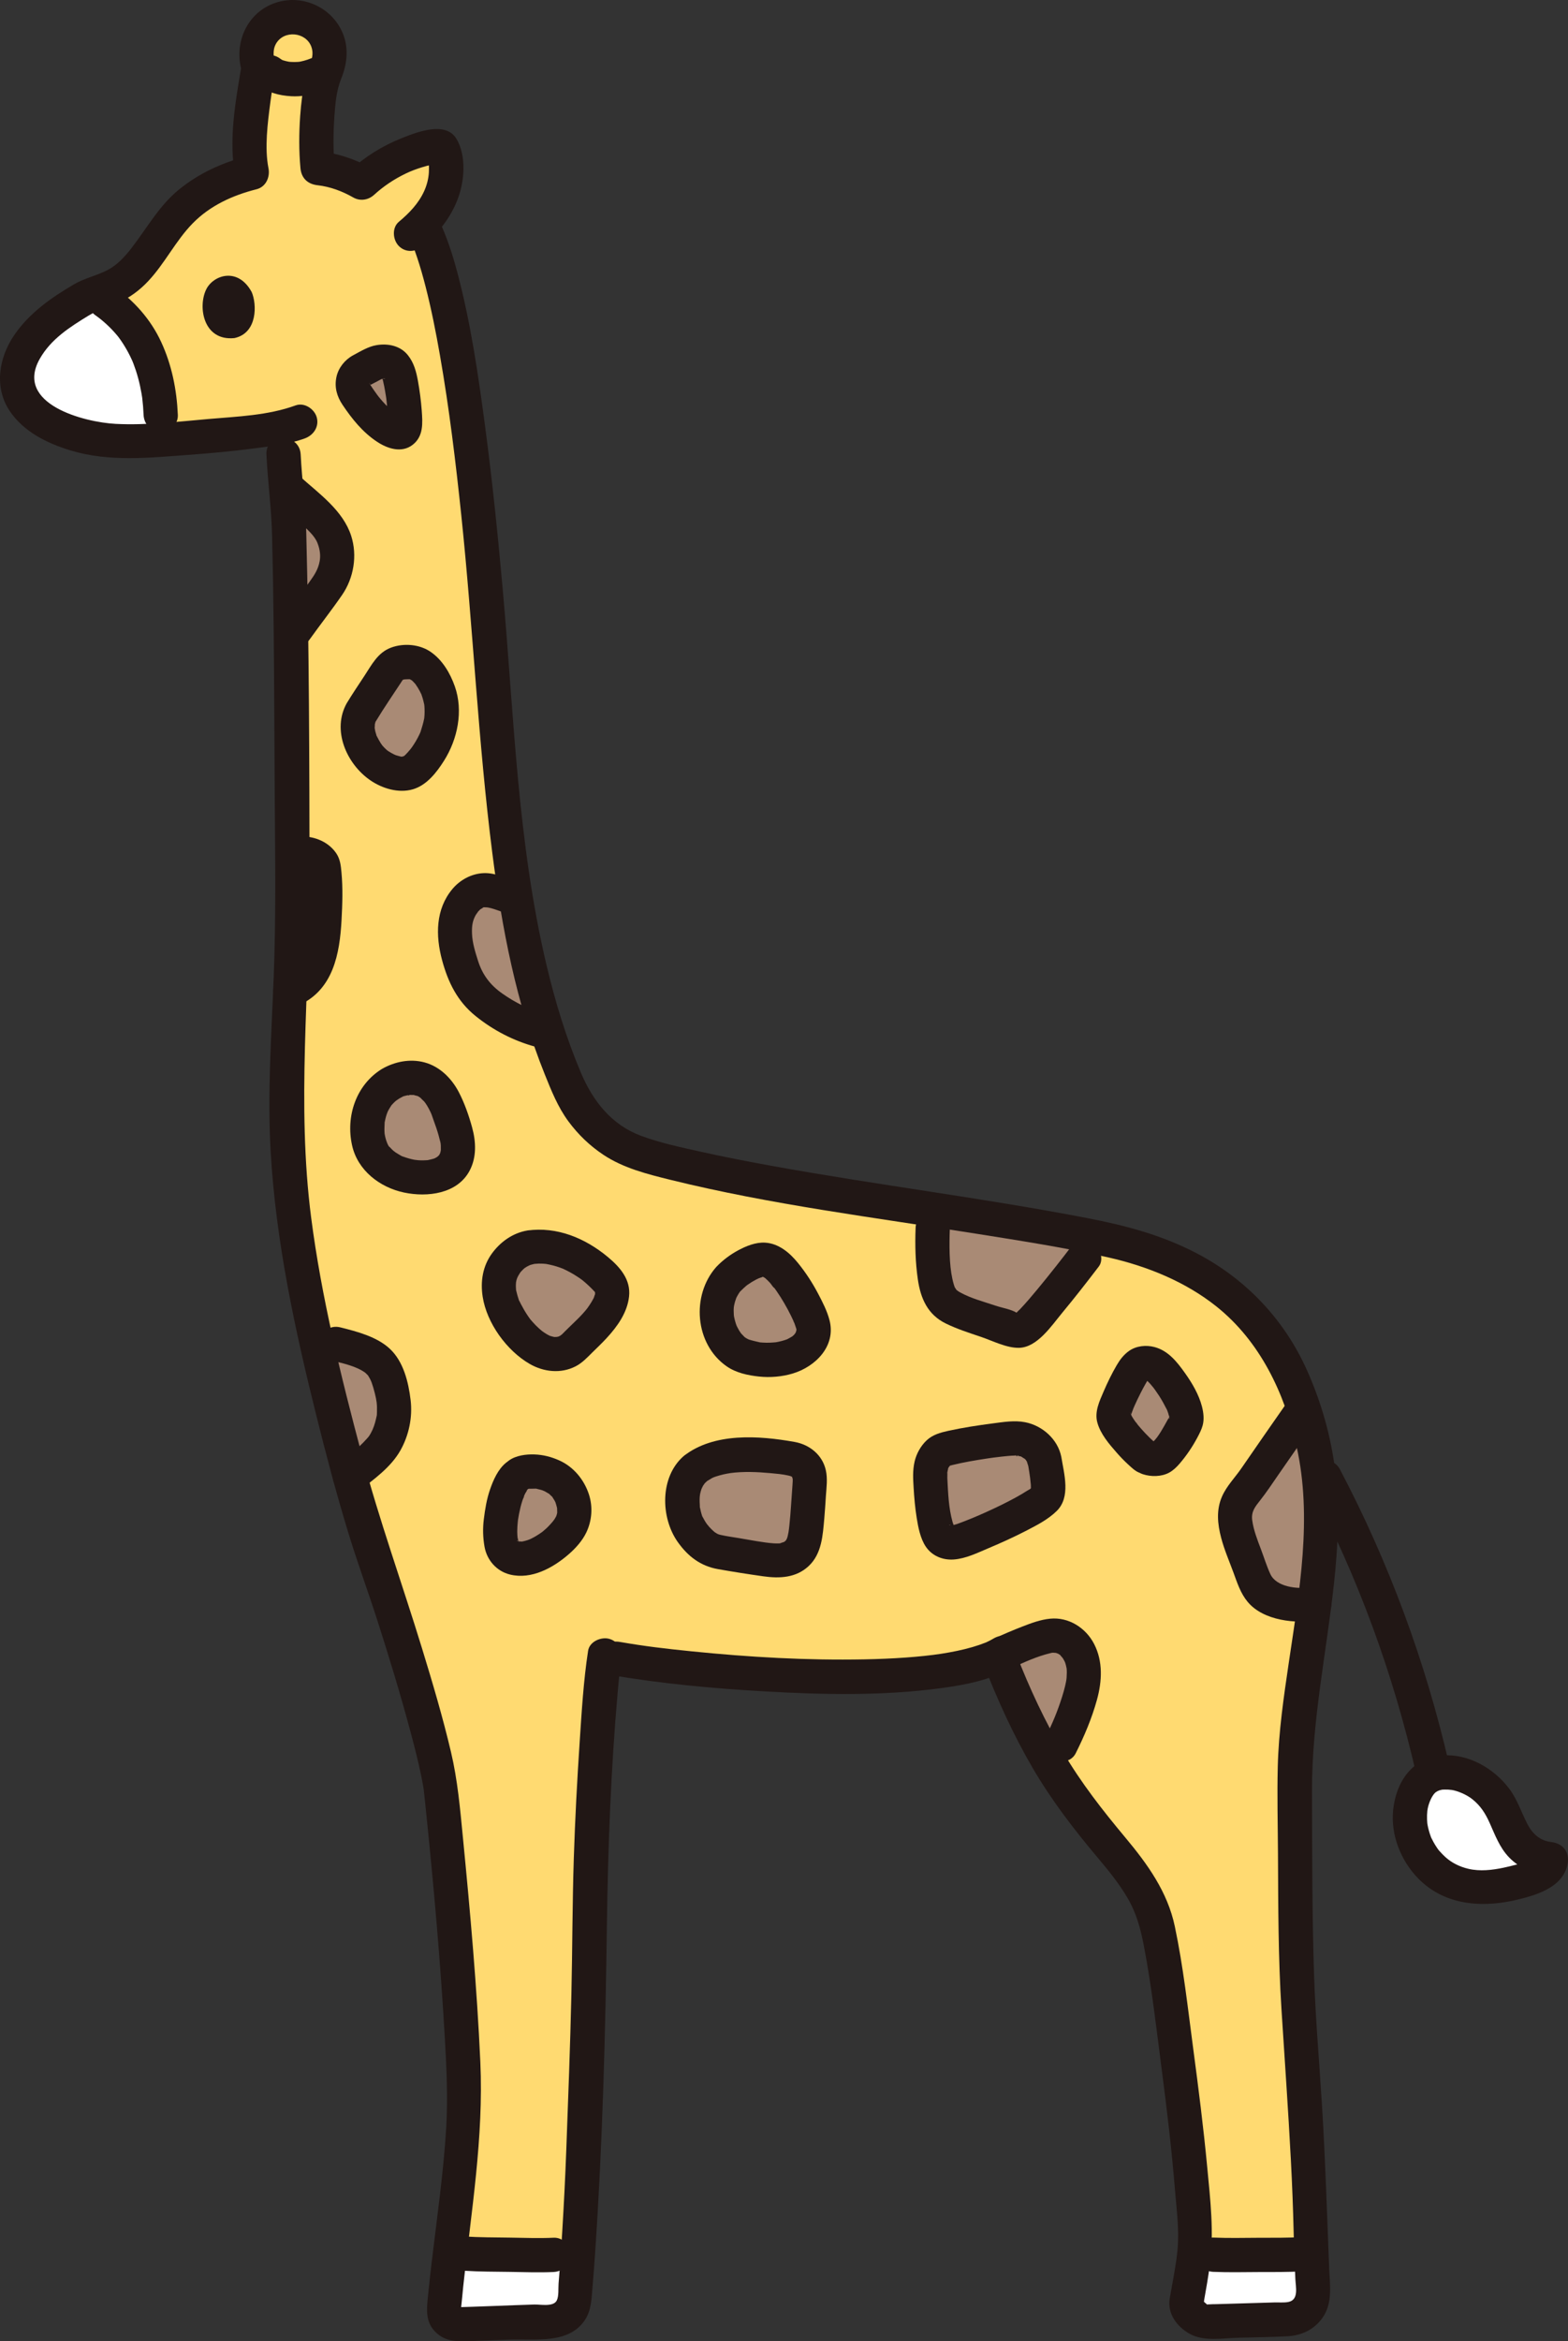 <?xml version="1.0" encoding="UTF-8"?><svg id="b" xmlns="http://www.w3.org/2000/svg" width="219.726" height="327.961" viewBox="0 0 219.726 327.961"><rect x="0" y="0" width="219.726" height="327.961" fill="#333333" stroke="none"/><defs><style>.d{fill:#fff;}.e{fill:#a98a75;}.f{fill:#211715;}.g{fill:#ffda71;}</style></defs><g id="c"><path class="g" d="M84.309,235.379c-.738,7.564-1.545,22.133-1.615,29.861-.096,10.589-.38,22.443-.854,33.021-.065,2.918-.248,6.808-.455,10.754-.266,5.086-.55,9.195-.922,13.195-.152,1.64-1.51,2.898-3.157,2.935-4.534.101-9.133.334-13.261.443-.56.015-1.956-.658-1.867-1.952,1.046-11.377,2.345-16.947,2.844-27.384.359-7.5-1.936-33.532-3.235-45.472-.64-5.883-6.507-24.62-8.973-31.534-3.426-9.602-8.525-30.394-10.175-39.491-1.194-6.589-2.096-13.276-2.39-19.966-.301-6.867.059-13.662.397-20.527.376-7.631.362-15.276.29-22.916-.163-17.423-.023-34.844-.776-52.251,0,0-.079-1.827-.188-4.415-5.931,1.295-18.032,1.983-21.975,2.113-2.931.085-6.064-.416-8.995-1.535-2.75-1.055-5.563-2.75-6.416-5.701-.789-2.771.565-5.414,2.387-7.609,1.822-2.174,4.082-3.485,6.586-5.041,1.705-1.066,3.805-1.321,5.467-2.451,3.176-2.163,4.934-5.979,7.449-8.963,2.824-3.336,6.693-5.286,10.828-6.298-.85-4.015.316-11.126.921-14.773-.202-.582-.31-1.225-.31-1.917,0-2.752,2.099-5.104,5.136-5.104s5.136,2.333,5.136,5.104c0,1.143-.283,2.158-.8,2.981-1.581,5.66-.886,13.06-.886,13.06,1.79.181,3.986.725,6.224,2.046,2.899-2.707,6.65-4.519,10.561-5.115.149-.021.33-.032.469.053.128.064.181.213.245.352.895,2.334.544,5.041-.575,7.279-.601,1.187-1.403,2.262-2.332,3.224,5.999,11.143,8.96,50.913,10.075,64.609,1.569,19.263,2.872,39.249,10.7,56.717,1.914,4.272,5.536,7.536,10.002,8.941,16.911,5.32,61.212,9.812,71.273,13.615,11.606,4.387,18.666,11.191,22.444,25.038,4.38,16.055-2.215,33.892-2.148,48.712.045,7.751.022,21.947.391,29.977.179,3.82,1.69,23.781,1.843,33.24.03,1.849.196,5.877.327,8.868.088,2.01-1.486,3.7-3.497,3.76l-11.417.339c-1.05.067-3.004-1.497-2.87-2.546,0,0,1.374-6.98,1.262-9.337-.536-10.758-1.885-20.455-3.31-31.124-.554-4.146-1.103-8.322-2.005-12.41-1.319-5.979-6.247-10.483-9.896-15.184-5.351-6.894-9.254-14.586-12.348-22.724-10.029,5.159-41.818,2.501-53.693.435,0,0-.65-.113-1.528-.266-.124.828-.255,1.966-.389,3.334Z"/><path class="e" d="M142.067,230.904c-.722.311-1.438.637-2.147.979,2.013,5.292,4.368,10.395,7.24,15.212,1.628-2.683,2.943-5.56,3.915-8.553.577-1.776,1.036-3.666.701-5.505-.335-1.839-1.657-3.606-3.47-3.893-1.048-.166-2.104.167-3.105.525-1.057.378-2.104.79-3.136,1.234Z"/><path class="e" d="M56.701,57.518c-.11-1.469-.315-2.93-.614-4.372-.162-.783-.391-1.622-1.023-2.112-.831-.644-2.056-.433-2.975.078-.489.272-.982.512-1.468.768-1.157.609-1.558,2.077-.841,3.171,1.367,2.088,2.902,4.129,5.108,5.246.501.254,1.166.434,1.579.052.31-.286.329-.762.318-1.184-.014-.55-.042-1.1-.083-1.648Z"/><path class="e" d="M184.109,202.094c2.206,7.492,1.748,15.016.639,22.422-1.79.533-3.986.181-5.755-.32-.618-.181-1.236-.405-1.748-.789-1.321-1.002-1.684-2.792-2.27-4.252-.639-1.577-1.258-3.176-1.652-4.828-.192-.767-.32-1.545-.266-2.334.075-1.066.607-2.078,1.3-2.877,1.034-1.204,1.876-2.558,2.781-3.858,1.769-2.536,3.538-5.083,5.307-7.62.671,1.417,1.226,2.899,1.662,4.455Z"/><path class="e" d="M75.877,144.228l-.234.075c-2.504,0-4.028-.853-5.222-1.577-2.675-1.62-4.583-3.986-5.52-6.789-.682-2.078-1.353-4.241-1.119-6.426s1.599-4.391,3.645-4.764c1.492-.277,2.877.661,4.497.948.917,6.309,2.163,12.522,3.954,18.533Z"/><path class="e" d="M40.161,68.285c.011.011,4.732,4.305,4.753,4.316,2.707,2.526,3.08,6.543.948,9.527-1.908,2.664-4.05,5.531-4.519,6.192l-.927.032c-.181-6.682-.405-13.364-.682-20.046l.426-.021Z"/><path class="d" d="M183.998,321.103c.087,2.01-1.486,3.703-3.496,3.758l-11.416.339c-1.049.066-3.004-1.497-2.873-2.545,0,0,.765-3.878,1.114-6.839l.273.033c2.097.087,12.377.044,16.179-.055.066,1.726.142,3.671.218,5.309Z"/><path class="d" d="M80.98,315.925c-.164,2.196-.328,4.25-.513,6.281-.153,1.65-1.518,2.906-3.157,2.939-4.534.098-9.133.339-13.262.448-.557.011-1.955-.666-1.868-1.955.273-2.982.568-5.56.852-7.931,4.686.142,14.671.284,17.948.218Z"/><path class="f" d="M183.628,208.257c6.691,12.728,11.615,26.232,14.829,40.245.69,3.01,5.319,1.736,4.629-1.276-3.304-14.405-8.436-28.308-15.313-41.391-1.438-2.735-5.582-.312-4.145,2.423h0Z"/><path class="f" d="M139.27,229.493c-.244.143-.491.278-.744.403-.106.053-.215.1-.321.153-.532.261.334-.127-.021.013-.625.248-1.26.464-1.906.652-1.434.416-2.902.707-4.376.938-1.414.222-3.237.406-4.972.531-1.924.138-3.852.216-5.781.254-8.091.159-16.206-.31-24.254-1.126-3.715-.377-6.484-.701-10.031-1.314-1.276-.22-2.585.341-2.952,1.676-.317,1.155.392,2.73,1.676,2.952,7.138,1.233,14.401,1.89,21.629,2.303,8.241.471,16.603.643,24.8-.479,3.3-.452,6.763-1.108,9.676-2.811,2.665-1.559.252-5.709-2.423-4.145h0Z"/><path class="f" d="M182.502,313.351c-2.048.138-4.118.096-6.169.108-2.102.012-4.215.06-6.316-.029-1.256-.053-2.456,1.142-2.4,2.4.06,1.346,1.054,2.343,2.4,2.4,2.101.089,4.214.042,6.316.029,2.051-.012,4.121.03,6.169-.108,1.25-.084,2.461-1.044,2.4-2.4-.055-1.228-1.059-2.49-2.4-2.4h0Z"/><path class="f" d="M77.583,313.452c-2.05.097-4.119.014-6.17-.015-2.102-.03-4.215-.024-6.314-.156-1.255-.079-2.456,1.16-2.4,2.4.061,1.367,1.055,2.316,2.4,2.4,2.099.131,4.212.126,6.314.156,2.051.029,4.12.112,6.17.015,1.252-.059,2.46-1.061,2.4-2.4-.056-1.249-1.057-2.464-2.4-2.4h0Z"/><path class="d" d="M3.341,56.215c-.32-.503-.576-1.054-.75-1.657-.794-2.767.56-5.417,2.381-7.611,1.821-2.171,4.086-3.479,6.584-5.043.476-.297.983-.531,1.503-.738,7.648,4.186,9.929,12.136,9.416,20.411-1.877.11-3.455.181-4.48.214-2.93.094-6.058-.412-8.996-1.535-2.187-.836-4.412-2.079-5.659-4.04Z"/><path class="e" d="M54.201,201.651c1.174-2.527,1.36-4.53.48-7.713-.446-1.613-1.102-3.028-2.413-3.787-1.6-.927-3.828-1.975-5.201-1.9-.168.009-.615-.052-1.239-.159-.432-.074-.953-.172-1.52-.282,1.293,5.767,3.004,12.711,4.723,18.991,2.211-1.677,4.432-3.563,5.169-5.15Z"/><path class="f" d="M13.416,44.198c.915.635,2.036,1.635,2.966,2.747.086.103.331.41.129.147.117.152.229.308.339.465.198.281.388.568.568.861.381.616.722,1.257,1.026,1.914.017.037.2.446.11.238-.106-.247.12.302.139.351.124.323.239.649.347.978.229.701.421,1.414.579,2.134.076.345.143.692.204,1.04.034.195.065.39.095.585.025.161.042.331.011.07.096.798.158,1.599.192,2.402.054,1.253,1.065,2.46,2.4,2.4,1.254-.056,2.458-1.057,2.4-2.4-.153-3.543-.843-6.993-2.333-10.221-1.48-3.207-3.861-5.853-6.749-7.856-1.066-.739-2.665-.196-3.284.861-.698,1.193-.207,2.543.861,3.284h0Z"/><path class="f" d="M35.267,40.904c.737,1.689.85,5.747-2.413,6.452-4.368.453-5.159-4.382-3.953-6.828.988-2.003,4.435-3.169,6.365.377Z"/><path class="f" d="M37.335,63.67c.189,3.803.699,7.561.793,11.374.103,4.145.169,8.292.215,12.438.092,8.294.103,16.589.162,24.883.058,8.137.166,16.275-.148,24.409s-.897,16.313-.432,24.485c.716,12.581,3.383,24.923,6.426,37.116,1.366,5.471,2.808,10.928,4.455,16.323,1.266,4.148,2.768,8.219,4.094,12.348,1.649,5.137,3.221,10.303,4.618,15.515.556,2.075,1.092,4.158,1.522,6.263.084.409.163.818.235,1.229.032.183.06.367.091.551.1.599-.059-.539.006.025.119,1.04.224,2.081.331,3.123,1.094,10.63,2.04,21.288,2.645,31.958.233,4.104.425,8.205.181,12.312-.369,6.202-1.258,12.341-1.994,18.505-.206,1.728-.398,3.457-.571,5.189-.191,1.916-.356,3.669,1.209,5.086,1.237,1.12,2.63,1.199,4.216,1.149,2.032-.064,4.064-.146,6.095-.222,3.535-.131,8.202.657,10.47-2.733.942-1.408.945-3.104,1.084-4.732s.26-3.249.371-4.875c1.029-15.189,1.43-30.45,1.637-45.67.148-10.911.557-21.815,1.513-32.689.084-.959.174-1.919.278-2.876.042-.391.089-.782.135-1.172.016-.137.101-.747.002-.031.02-.146.042-.292.065-.438.196-1.28-.324-2.581-1.676-2.952-1.136-.312-2.755.387-2.952,1.676-.647,4.219-.897,8.51-1.18,12.765-.36,5.407-.645,10.821-.821,16.237-.208,6.39-.194,12.788-.341,19.18-.166,7.21-.445,14.415-.71,21.622-.144,3.913-.345,7.825-.581,11.733-.095,1.565-.198,3.13-.315,4.693-.06.801-.123,1.603-.19,2.403-.057.684.062,1.757-.257,2.38-.473.925-2.293.535-3.139.561-1.926.059-3.852.135-5.778.207-.932.035-1.865.07-2.797.102-.454.015-.908.03-1.362.044l-.448.013c-.543-.007-.592.009-.145.048l.16.08c-.241-.139-.286-.164-.134-.076.314.262.141.851.254-.084s.181-1.87.279-2.803c1.109-10.521,2.886-20.894,2.404-31.507-.476-10.488-1.418-20.964-2.438-31.411-.394-4.038-.74-8.049-1.674-12.004-1.151-4.877-2.578-9.692-4.047-14.482-2.787-9.092-6.009-18.008-8.46-27.205-2.908-10.914-5.642-21.975-7.09-33.191-2.05-15.873-.197-31.787-.223-47.717-.026-16.088-.051-32.195-.461-48.279-.093-3.645-.6-7.24-.781-10.877-.153-3.074-4.954-3.093-4.8,0h0Z"/><path class="e" d="M74.532,174.679c-2.121.317-3.729,1.839-4.39,3.728-.524,1.497-.191,3.462.491,4.894.936,1.964,2.228,3.94,4.39,5.419,1.835,1.255,3.978,1.384,5.529-.208,1.698-1.744,3.143-2.92,4.286-4.725.938-1.48,1.453-3.147.277-4.446-3.242-3.582-7.529-5.119-10.583-4.662Z"/><path class="e" d="M72.536,206.649c.295-.242.673-.359,1.049-.426,1.851-.332,3.864.204,5.226,1.5,1.362,1.297,1.996,3.347,1.495,5.159-.747,2.697-6.318,6.951-9.153,4.923-.838-.6-.975-1.753-1.054-2.78-.142-1.846.589-6.857,2.438-8.376Z"/><path class="e" d="M160.783,204.189c-.858-.329-4.587-4.222-4.751-5.817-.097-.948,2.1-5.38,2.929-6.571.963-1.383,2.697-.987,3.834.256,1.199,1.312,3.656,4.816,3.45,6.826-.087.846-2.67,5.099-3.774,5.389-.5.131-1.223.096-1.688-.083Z"/><path class="e" d="M54.732,151.806c-.865.514-1.62,1.239-2.151,2.104-.827,1.345-1.177,2.957-1.106,4.535.054,1.19.35,2.391,1.016,3.378,1.78,2.64,6.106,3.747,9.037,2.754,1.255-.425,2.217-1.353,2.532-2.66.317-1.315-.028-2.883-.468-4.163-.652-1.898-1.223-3.919-2.673-5.396-1.759-1.792-4.249-1.704-6.187-.552Z"/><path class="e" d="M102.071,179.166c-1.2,1.301-1.779,3.218-1.645,4.983.14,1.848.912,3.681,2.295,4.915,2.754,2.46,11.443,1.908,11.287-3.058-.043-1.357-3.97-9.338-6.799-9.541-1.545-.111-3.955,1.42-5.137,2.701Z"/><path class="e" d="M97.509,205.653c-2.087,1.71-2.171,4.863-1.51,7.105.524,1.777,2.528,4.238,4.351,4.566,2.816.507,4.554.785,7.586,1.214,2.571.363,4.484-.704,4.87-3.271.422-2.811.444-5.018.656-7.388.182-2.038-.719-3.265-2.741-3.581-5.324-.833-10.641-.751-13.212,1.356Z"/><path class="e" d="M50.663,99.715c-1.201,1.997-.299,4.528,1.171,6.337.988,1.215,2.439,2.025,3.979,2.292.948.165,1.929-.143,2.608-.825,3.338-3.356,4.975-8.815,1.701-13.132-.558-.736-1.432-1.643-2.92-1.643-.912,0-2.12.172-2.615.937-.887,1.374-3.117,4.694-3.923,6.034Z"/><path class="e" d="M146.407,204.711c-.287-1.743-1.75-2.896-3.51-3.199-1.086-.187-7.048.64-10.191,1.417-.997.246-1.292.521-1.872,1.458-.355.574-.538,1.794-.504,2.353.176,2.841.214,5.591,1.217,8.267.164.438.629.865,1.081.986.479.128,1.362.055,1.67-.048,3.462-1.158,12.006-5.005,12.495-6.554.115-.365.117-.759.083-1.14-.113-1.244-.246-2.176-.47-3.539Z"/><path class="f" d="M38.628,70.131c1.127,1.013,2.245,2.037,3.367,3.056.999.908,2.087,1.824,2.5,2.894.368.954.437,1.8.298,2.54-.214,1.139-.711,1.897-1.426,2.89-1.351,1.875-2.748,3.717-4.092,5.597-.754,1.055-.185,2.672.861,3.284,1.206.706,2.528.196,3.284-.861,1.486-2.078,3.07-4.087,4.519-6.192,1.632-2.371,2.159-5.515,1.275-8.271-1.144-3.57-4.511-5.921-7.192-8.331-.964-.866-2.443-.951-3.394,0-.881.881-.968,2.524,0,3.394h0Z"/><path class="f" d="M73.894,172.365c-2.027.345-3.749,1.567-4.948,3.203-1.306,1.782-1.641,3.923-1.309,6.071.571,3.692,3.372,7.558,6.587,9.413,1.97,1.137,4.365,1.397,6.427.345.94-.48,1.653-1.256,2.393-1.987.665-.656,1.344-1.298,1.977-1.986,1.502-1.632,2.884-3.559,3.131-5.819.259-2.366-1.269-4.114-2.975-5.53-3.185-2.644-7.108-4.282-11.284-3.711-1.249.171-2.039,1.833-1.676,2.952.444,1.372,1.614,1.859,2.952,1.676-.732.1.144.013.296.01.269-.006.539.003.807.023.123.009.246.026.37.035-.533-.041-.199-.031-.073-.004.323.068.645.128.965.213.299.08.594.172.886.274.167.059.332.121.496.185-.092-.036-.402-.186.024.013.616.288,1.213.607,1.786.974.742.475.895.6,1.432,1.075.251.222.494.452.731.689.12.121.235.247.355.368.201.227.231.255.09.085l.113.197-.077-.168c.055.244.068.278.038.1-.037-.308-.022.144-.02.216.006.306.182-.417-.047.128-.059.141-.09.298-.147.441.045-.113.166-.32-.056.084-.08.145-.157.29-.241.431-.086.144-.177.286-.27.426-.009.013-.435.621-.208.318-.912,1.215-2.093,2.228-3.162,3.3-.163.164-.322.334-.49.493-.044.041-.428.328-.209.188.26-.166-.364.181-.329.164.094-.044.401-.147-.03-.014-.107.033-.453.071.013.029-.143.013-.282.01-.425.016-.428.02-.133.002-.006.023-.22-.036-.433-.099-.646-.162-.435-.128-.169-.062-.067-.015-.18-.084-.354-.182-.524-.284-.179-.108-.351-.226-.522-.347-.025-.017-.351-.282-.12-.092-.564-.464-1.071-.987-1.543-1.544-.307-.363-.12-.151-.057-.066-.115-.154-.225-.312-.332-.471-.191-.282-.371-.571-.543-.865-.15-.257-.292-.517-.428-.781-.067-.129-.127-.265-.197-.393-.239-.438.037.194-.122-.267-.134-.386-.233-.774-.33-1.17-.179-.732,0,.22-.037-.216-.017-.203-.028-.407-.026-.61.004-.563.128-.943.353-1.345.084-.149.191-.287.272-.437.098-.139.075-.115-.068.074.065-.08.132-.157.203-.232.093-.101.189-.199.289-.293.074-.072.151-.14.23-.206-.189.14-.214.16-.075.062.119-.069.231-.153.35-.223.067-.039.627-.3.372-.202-.276.106.15-.041.214-.06.245-.073.492-.124.744-.167,1.241-.211,2.048-1.805,1.676-2.952-.433-1.339-1.623-1.903-2.952-1.676Z"/><path class="f" d="M73.748,208.721l.154-.111c.238-.128.22-.124-.052.014.039-.062.472-.116.547-.115-.578-.009-.242.029-.112.03.176.001.352-.014.529-.01.124.003.42-.027.528.034-.027-.015-.578-.118-.114-.008.172.041.344.074.515.122.063.018.734.224.378.11-.361-.115.152.076.193.098.156.081.308.168.456.263.063.04.235.13.29.198-.353-.441-.059-.033.054.075.079.075.34.275.364.384-.051-.237-.195-.293-.052-.067.095.15.194.294.281.449.058.103.112.207.163.313-.11-.278-.132-.334-.068-.168.104.309.189.613.267.93.136.548,0-.38-.006-.029-.003.145.016.292.014.438l-.005.175c-.023.272-.012.233.032-.115.019.12-.059.311-.09.43-.023.089-.057.177-.078.265-.081.348.325-.607.044-.107-.091.162-.175.326-.275.484-.118.186-.555.672-.046.107-.36.4-.693.805-1.09,1.172-.173.16-.354.309-.532.463-.39.337.457-.324.035-.024-.078.055-.154.113-.233.168-.465.327-.953.623-1.465.871-.067.033-.492.197-.091.051.404-.147-.026.008-.092.032-.206.077-.416.144-.628.201-.123.033-.248.062-.373.087-.278.055-.451-.06.148-.013-.23-.018-.477.016-.71.008-.434-.015.521.133.242.03-.084-.031-.186-.047-.273-.068-.368-.091-.089-.208.156.079-.034-.04-.192-.119-.246-.137-.181-.058.384.446.101.074l.175.247c-.06-.085-.114-.174-.162-.266.063-.039.153.505.059.133-.054-.213-.107-.423-.154-.638-.123-.563.035.55,0-.024-.006-.109-.02-.219-.028-.328-.011-.164-.017-.327-.017-.491-.001-.44.028-.881.072-1.319.013-.131.029-.262.043-.393.055-.503-.096.605-.012.094.047-.283.091-.565.146-.847.122-.624.273-1.243.466-1.848.082-.259.244-.54.286-.804-.086.538-.139.314-.026.072.056-.119.114-.236.176-.352.114-.214.283-.412.387-.63-.252.526-.279.315-.091.131.102-.099.198-.201.306-.293.957-.819.904-2.564,0-3.394-1.019-.936-2.373-.874-3.394,0-1.079.923-1.701,2.343-2.158,3.652-.476,1.363-.712,2.79-.885,4.219-.157,1.295-.127,2.541.1,3.83.334,1.893,1.703,3.448,3.587,3.905,3,.727,6.024-.941,8.217-2.85.957-.833,1.891-1.867,2.446-3.015.806-1.668.958-3.619.372-5.39-.684-2.071-2.166-3.859-4.18-4.75-1.107-.49-2.218-.777-3.436-.822-1.18-.043-2.599.14-3.578.845-1.016.732-1.61,2.122-.861,3.284.649,1.007,2.194,1.646,3.284.861Z"/><path class="f" d="M161.994,202.116c-.111-.047-.202-.12-.306-.178-.317-.175.512.43.215.169-.076-.067-.155-.129-.231-.195-.417-.361-.809-.752-1.188-1.152-.372-.392-.73-.797-1.073-1.215-.088-.107-.174-.253-.277-.345.443.395.155.201.028.027-.183-.252-.359-.509-.52-.776-.103-.17-.191-.473-.327-.609.319.319.177.528.101.21-.062-.256-.015-.397.016.319-.023-.525-.179.679-.032.175.056-.192.105-.385.169-.575.079-.235.167-.467.259-.697.062-.156.287-.56-.03.061.066-.129.116-.269.175-.401.266-.597.549-1.187.845-1.77.226-.444.458-.886.705-1.319.106-.187.214-.373.329-.555.046-.073.097-.143.14-.217.091-.132.056-.084-.107.145.195-.181.159-.16-.106.062.408-.296-.491.107-.01.009l-.339.043c.102-.006.204-.005.306.003l-.328-.039c.105.023.209.053.31.088l-.266-.114c.103.05.203.105.301.165.475.227-.288-.34.084.056.108.116.226.222.332.34.164.182.317.373.472.562.321.39-.338-.462-.026-.034.091.124.183.247.273.372.191.266.375.537.553.812.403.623.745,1.268,1.082,1.927.259.508-.174-.5.015.025.053.146.11.291.158.439.075.231.127.465.183.701.116.491-.046-.598-.024-.116.022.468-.157.053.07-.231-.021.026-.035.134-.043.167-.055.229-.296.474.097-.2-.596,1.021-1.101,2.06-1.799,3.025-.081.112-.171.219-.248.334.412-.616.084-.116-.034.021-.17.198-.368.37-.54.565-.264.297.523-.338.207-.153-.424.249.568-.194.269-.091-.579.198.526-.138-.118-.007-.284-.019-.268-.012.049.022-.117-.023-.231-.056-.343-.098-1.193-.394-2.674.456-2.952,1.676-.301,1.322.399,2.53,1.676,2.952,1.153.381,2.598.367,3.683-.216.56-.301,1.05-.775,1.463-1.256.961-1.118,1.809-2.37,2.499-3.673.283-.534.579-1.103.737-1.686.234-.858.121-1.81-.099-2.657-.433-1.666-1.36-3.247-2.35-4.641-1.113-1.568-2.359-3.178-4.318-3.687-1.174-.305-2.527-.167-3.537.539-.746.522-1.277,1.218-1.731,1.995-.693,1.185-1.298,2.43-1.84,3.691-.581,1.352-1.294,2.826-.89,4.332.432,1.613,1.663,3.041,2.737,4.263.495.563,1.015,1.109,1.57,1.614.45.41.939.9,1.502,1.14,1.152.49,2.626.383,3.284-.861.544-1.029.372-2.759-.861-3.284Z"/><path class="f" d="M180.374,196.428c-2.142,3.071-4.286,6.141-6.405,9.228-.906,1.321-2.073,2.484-2.723,3.959-.831,1.887-.637,3.849-.124,5.8.439,1.671,1.126,3.242,1.721,4.859.528,1.436.986,2.891,1.976,4.089,2.23,2.697,6.781,3.113,10.002,2.606,1.281-.202,1.992-1.803,1.676-2.952-.375-1.366-1.667-1.879-2.952-1.676-1.779.28-4.698-.044-5.532-1.852-.513-1.111-.886-2.339-1.32-3.484-.49-1.293-1.04-2.69-1.22-4.069-.158-1.206.418-1.893,1.128-2.792.888-1.125,1.675-2.317,2.488-3.495,1.798-2.607,3.618-5.2,5.43-7.798.742-1.064.194-2.666-.861-3.284-1.196-.699-2.54-.205-3.284.861h0Z"/><path class="f" d="M59.101,57.518c-.107-1.387-.284-2.773-.532-4.143-.24-1.328-.561-2.567-1.425-3.64-1.061-1.318-2.785-1.654-4.379-1.389-1.171.195-2.248.871-3.283,1.423-1.152.615-2.067,1.758-2.338,3.046-.299,1.424.06,2.704.858,3.893,1.329,1.981,2.821,3.841,4.83,5.169,1.464.968,3.443,1.629,4.988.435s1.406-3.045,1.28-4.795c-.09-1.249-1.039-2.461-2.4-2.4-1.223.055-2.497,1.059-2.4,2.4.035.488.063.976.078,1.465.005.169-.001.338.003.506.008.303.115-.544.034-.257-.048.182-.005.087.131-.286l.222-.293c.292-.267.741-.47,1.133-.484-.305.011.077-.109.251.047-.02-.018-.261-.074-.259-.074-.002,0,.469.231.264.113-.368-.212-.738-.402-1.088-.646-.078-.054-.16-.131-.242-.175-.006-.003.387.316.191.146-.151-.131-.306-.255-.454-.389-.316-.286-.615-.589-.9-.905-.237-.263-.462-.536-.684-.812-.256-.318.069.081.095.124-.051-.084-.124-.165-.183-.245-.136-.185-.269-.372-.401-.56-.218-.313-.441-.627-.641-.952-.022-.036-.085-.181-.125-.216.28.244.159.489.106.236-.008-.04-.075-.209-.058-.231-.013.016.039.694.048.23.009-.516-.146.466-.025.119.192-.551-.245.349-.034.031.025-.038.089-.191.122-.2.035-.01-.456.467-.152.209.04-.034.157-.131.175-.165-.037.071-.468.303-.186.161.381-.191.759-.393,1.137-.592.188-.099.377-.198.563-.303.069-.039.302-.131-.033.004-.38.153.02,0,.108-.027.089-.027.182-.045.271-.072.26-.081.121.124-.227.02.052.016.232-.01.273-.012.22-.012.254.125-.237-.051.054.019.137.037.194.044.287.036-.449-.256-.203-.099.081.051.336.218.04-.003-.364-.272.022.088.057.097-.089-.023-.281-.486-.141-.144.037.09.266.434.058.095-.183-.298-.037-.068,0,.049.036.114.067.23.096.346.121.481.208.971.293,1.459.041.232.079.465.115.698.018.116.034.233.052.35.087.581-.041-.367-.004-.025.06.557.123,1.112.167,1.671.097,1.249,1.035,2.461,2.4,2.4,1.217-.055,2.504-1.06,2.4-2.4Z"/><path class="f" d="M141.757,233.658c1.728-.801,3.497-1.627,5.477-2.102.274-.066.183-.044.359-.05.139-.005.627.074.284-.007.148.035.592.269.207.038.149.089.301.168.446.265.203.136-.199-.228.08.092.035.04.457.558.177.166.105.147.2.301.289.458.055.094.106.19.153.289-.078-.208-.087-.232-.027-.072.064.17.12.343.166.518-.003-.011.122.593.086.338.064.456.04.932.011,1.39-.019.308-.09.676-.203,1.162-.118.504-.261,1.001-.416,1.495-.63,2.008-1.33,3.698-2.259,5.548-.563,1.121-.335,2.652.861,3.284,1.089.576,2.682.337,3.284-.861,1.203-2.396,2.271-4.916,2.984-7.505s.869-5.361-.393-7.816c-1.169-2.275-3.575-3.801-6.16-3.548-1.369.134-2.637.612-3.91,1.105-1.324.513-2.632,1.072-3.92,1.67-1.142.53-1.518,2.265-.861,3.284.759,1.177,2.062,1.428,3.284.861h0Z"/><path class="f" d="M46.432,190.565c1.612.405,3.543.794,4.852,1.795-.221-.169.144.157.199.217.273.3-.213-.381.175.241.231.37.352.65.449.925.286.815.593,2.025.669,2.673.053.45.066.908.049,1.36-.023.581.013.329-.116.902-.174.776-.398,1.454-.738,2.058-.258.457-.258.444-.55.776-.336.384-.697.745-1.069,1.094-.803.755-1.657,1.457-2.533,2.125-1.029.785-1.572,2.068-.861,3.284.593,1.013,2.247,1.652,3.284.861,2.117-1.614,4.54-3.345,5.873-5.717,1.185-2.11,1.711-4.63,1.427-7.029-.299-2.522-1.002-5.431-2.94-7.22-1.812-1.672-4.558-2.387-6.894-2.974-2.997-.752-4.275,3.876-1.276,4.629h0Z"/><path class="f" d="M53.521,149.734c-3.627,2.234-5.088,6.631-4.184,10.706.777,3.503,3.879,5.888,7.278,6.605,3.258.688,7.486.201,9.207-3.086.985-1.882.883-4.045.333-6.045-.461-1.677-1.068-3.417-1.875-4.956-1.005-1.916-2.658-3.569-4.791-4.142-2.027-.544-4.172-.115-5.967.918-1.089.626-1.56,2.2-.861,3.284.709,1.099,2.119,1.531,3.284.861.132-.076.264-.15.4-.218.432-.216.007-.074.007-.013,0-.062.729-.221.773-.231.4-.09.188.105-.025-.016.035.02.287-.023.353-.025.147-.005.294-.003.44.004.623.034-.309-.13.147.023.108.036.234.065.343.093.424.109-.005-.035-.07-.049.262.059.588.315.8.469-.432-.315.213.248.319.367.086.096.341.461.07.069.115.167.229.331.334.504.175.287.333.584.477.887.058.122.112.245.168.368-.196-.429-.044-.105-.01-.011.233.635.458,1.272.675,1.913.227.67.407,1.334.575,2.02.023.094.063.469.014.006.015.143.029.286.036.429.009.177.011.353.005.53-.002.105-.008.209-.019.313.044-.296.039-.307-.014-.031-.014.042-.089.351-.102.347-.066-.022.236-.416.033-.089-.076.121-.154.352-.272.439.036-.026.372-.39.045-.095-.018.016-.199.227-.25.234l.214-.164c-.094.067-.192.13-.291.188-.038.022-.309.169-.31.165.276-.109.329-.133.162-.071-.077.029-.154.055-.232.078-.254.079-.511.128-.769.188-.371.085.153-.009.155-.014-.011.019-.28.027-.329.031-.279.02-.559.027-.839.019-.114-.003-.227-.008-.34-.015-.075-.005-.761-.098-.365-.027.411.074-.154-.033-.194-.04-.114-.022-.227-.046-.34-.072-.282-.065-.562-.143-.837-.234-.11-.036-.218-.077-.327-.115-.415-.143.036.034.093.048-.302-.072-.645-.308-.911-.466-.096-.057-.192-.117-.286-.178-.034-.022-.501-.306-.164-.102.322.196-.097-.085-.141-.124-.081-.072-.161-.146-.239-.222-.096-.095-.184-.197-.278-.293-.203-.205-.306-.129.024.049-.216-.117-.393-.638-.501-.86.206.424.016.012-.023-.11-.065-.2-.119-.403-.165-.609-.028-.126-.103-.595-.038-.089-.027-.208-.042-.42-.052-.63-.018-.397.022-.789.027-1.185s-.128.538.015-.11c.047-.211.085-.422.141-.63.037-.138.078-.276.122-.413.043-.134.246-.608.07-.227.178-.385.389-.747.628-1.097-.055.08-.299.336.002.008.138-.15.274-.298.422-.438-.005.004.497-.426.22-.205-.219.175.358-.231.421-.27,1.069-.658,1.575-2.177.861-3.284-.691-1.072-2.14-1.565-3.284-.861Z"/><path class="f" d="M100.374,177.469c-3.533,3.984-3.024,10.804,1.455,13.921,1.32.918,2.964,1.263,4.533,1.432,1.557.168,3.219.026,4.719-.423,3.199-.956,6.088-3.851,5.166-7.448-.335-1.307-.991-2.578-1.617-3.767-.797-1.513-1.728-2.939-2.805-4.268-1.161-1.432-2.698-2.74-4.616-2.851-1.293-.075-2.622.463-3.738,1.059-1.131.603-2.214,1.414-3.096,2.345-.864.912-.973,2.501,0,3.394.936.86,2.472.974,3.394,0,.27-.285.564-.534.855-.796.197-.177-.074.055-.099.073.082-.058.162-.119.244-.177.194-.137.392-.268.595-.392s.408-.24.618-.349c.083-.043.601-.277.336-.17-.267.108.242-.078.326-.104s.173-.043.256-.071c.392-.133-.126.064-.147-.002-.018-.056.901.056.223-.043-.5-.073-.114-.024-.013.021.379.17-.353-.2-.216-.101.11.079.248.131.364.205.086.055.411.304.08.041-.339-.269.007.013.082.079.229.202.444.419.651.643.159.173.396.605.598.703.004.002-.299-.402-.149-.193.044.061.09.12.135.18.105.143.209.288.31.433.384.552.742,1.121,1.08,1.702.336.577.652,1.166.946,1.765.118.24.233.483.344.727.05.111.09.235.151.341-.365-.639-.105-.251-.024-.046.136.348.231.702.343,1.056.116.367-.087-.447-.053-.427.039.022-.001.339,0,.372,0,.013-.015.191-.014.191-.032-.007.116-.545.042-.331-.044.128-.067.276-.101.409-.015.056-.045.11-.058.167-.063.274.265-.48.103-.253-.065.091-.109.206-.169.302-.053.084-.296.438-.047.085.245-.347-.038.021-.122.104-.098.097-.21.179-.308.276-.091.09.477-.315.098-.089-.252.15-.499.293-.761.426-.408.207.24-.078.099-.041-.125.033-.248.091-.372.131-.299.097-.603.176-.91.241-.134.028-.269.051-.404.076-.477.088.247-.02.091-.01-.324.021-.644.057-.97.065-.299.007-.599.002-.898-.016-.136-.008-.272-.02-.408-.032-.067-.006-.135-.018-.202-.022-.301-.016.53.098.24.032-.565-.128-1.106-.252-1.659-.425-.352-.11.52.261.088.036-.116-.061-.235-.116-.348-.181-.124-.071-.239-.158-.362-.23-.256-.15.464.431.087.049-.174-.177-.343-.359-.516-.538.028.029.2.293.049.066-.099-.148-.202-.291-.294-.443-.129-.214-.231-.44-.352-.658-.131-.236.015.039.03.082-.048-.135-.1-.268-.144-.404-.089-.272-.162-.549-.221-.829-.022-.105-.036-.212-.059-.316-.077-.35.005.358.004,0-.001-.249-.032-.497-.027-.747.002-.108.008-.215.015-.323.014-.211.075-.457.004-.114.051-.249.102-.497.172-.741.039-.134.268-.733.093-.344.117-.262.253-.517.406-.76.057-.091.122-.177.178-.267.195-.313-.338.388.091-.095.833-.939.994-2.481,0-3.394-.911-.836-2.505-1.003-3.394,0Z"/><path class="f" d="M72.688,123.403c-1.68-.307-3.204-1.182-4.956-1.096-1.684.082-3.272.949-4.344,2.233-2.361,2.83-2.361,6.523-1.445,9.931.837,3.114,2.147,5.791,4.697,7.847,2.472,1.993,5.297,3.465,8.364,4.299,2.984.812,4.258-3.817,1.276-4.629-2.16-.588-4.059-1.524-5.91-2.828-1.686-1.187-2.766-2.628-3.379-4.558-.393-1.237-.797-2.515-.848-3.821-.042-1.074.069-1.834.558-2.668-.014.024.458-.62.252-.383-.005.005.519-.495.286-.317.012-.009.63-.344.33-.222.35-.142.037-.098.467-.096.95.005,2.299.738,3.378.935,1.274.233,2.588-.349,2.952-1.676.32-1.165-.395-2.718-1.676-2.952h0Z"/><path class="f" d="M42.369,121.97c.377.002.572.201.734.21.075.004.111.079-.047-.197-.36-.629.022.035-.037.007.073.034.066.89.001-.074.011.158.033.317.046.475.031.38.049.761.063,1.142.07,1.932.026,3.874-.094,5.803-.027.432-.058.864-.099,1.295-.018.192-.04.383-.059.574-.065.664.06-.36-.005.065-.104.675-.207,1.347-.393,2.006-.054.19-.112.379-.178.565-.025.07-.293.653-.068.193-.193.395-.401.776-.654,1.136.248-.352-.149.167-.212.233-.167.177-.344.35-.532.505.203-.167-.388.254-.478.307-.29.171-.59.316-.897.454-1.182.532-1.466,2.25-.861,3.284.711,1.216,2.097,1.395,3.284.861,4.823-2.17,5.724-7.213,5.979-11.944.119-2.201.194-4.449-.01-6.647-.089-.961-.175-1.866-.724-2.683-1.047-1.56-2.921-2.36-4.759-2.372-3.089-.02-3.093,4.78,0,4.8h0Z"/><path class="f" d="M95.812,203.956c-3.359,2.905-3.272,8.609-.833,12.05,1.424,2.009,3.186,3.36,5.635,3.793,2.112.373,4.229.706,6.352,1.006,2.28.322,4.599.22,6.368-1.45,1.827-1.725,1.96-4.28,2.173-6.626.095-1.052.156-2.107.226-3.161.082-1.226.262-2.436-.015-3.653-.483-2.123-2.269-3.557-4.36-3.931-4.995-.894-11.322-1.351-15.547,1.973-1.02.802-.84,2.554,0,3.394,1.007,1.007,2.372.804,3.394,0-.394.31.428-.233.554-.298.129-.066.261-.131.394-.187-.402.169.069-.012.17-.043.346-.108.691-.211,1.045-.292.164-.038.329-.072.495-.103.001,0,.768-.124.401-.074,1.895-.259,3.858-.173,5.756.004.802.075,1.627.142,2.414.322.181.041.36.089.534.154-.079-.029-.429-.171-.022.014.553.252-.272-.165.035.021.121.126.094.079-.081-.142.053.074.101.152.143.233-.006.327-.127-.534.003.038.025.11.07.441.021-.035.036.353.012.705-.016,1.057-.074.938-.135,1.876-.198,2.815s-.133,1.876-.236,2.811c-.036.328-.071.657-.124.982-.032.193-.085.382-.119.573-.027.108-.059.214-.096.319.1-.21.113-.239.039-.088-.076.15-.161.291-.251.433.249-.394.113-.106.011-.038-.509.337.302-.163-.019.047-.133.087-.269.162-.408.239.435-.24-.154.019-.357.074-.608.165.297,0-.093.008-.264.006-.524.01-.788-.008-1.377-.094-3.298-.469-4.878-.735-.845-.142-1.708-.256-2.544-.445-.135-.03-.261-.063-.393-.102.429.126.005.003-.116-.077-.162-.106-.332-.197-.486-.317.305.239-.238-.242-.259-.262-.12-.118-.237-.24-.35-.364.005.005-.452-.564-.261-.303-.263-.359-.486-.744-.69-1.139-.187-.362.124.487-.058-.132-.06-.203-.124-.404-.173-.61-.035-.144-.059-.29-.094-.434-.127-.535-.011.245-.04-.268-.024-.433-.046-.857-.019-1.29.007-.111.083-.61.008-.183.041-.232.091-.462.156-.688.043-.15.091-.299.145-.445-.149.402.107-.189.154-.27-.022.037.403-.561.214-.333-.08.097.389-.362.48-.441.981-.848.87-2.524,0-3.394-.973-.973-2.411-.85-3.394,0Z"/><path class="d" d="M211.348,263.934c-2.37.518-4.803.678-7.076-.084-4.814-1.614-7.665-6.876-6.405-11.587.575-2.15,1.828-3.76,4.103-3.959,3.21-.282,6.761,1.648,8.526,5.151.941,1.867,1.469,4.058,3.072,5.401,1.065.892,2.407,1.448,3.791,1.57-.185,1.538-1.89,2.341-3.37,2.799-.863.267-1.747.514-2.641.709Z"/><path class="f" d="M210.71,261.619c-1.61.339-3.319.538-4.94.158-1.287-.302-2.39-.877-3.258-1.674-.26-.239-.504-.494-.741-.756-.211-.235-.172-.174-.429-.556-.171-.254-.33-.516-.477-.785-.084-.153-.163-.309-.24-.465-.204-.417.17.494-.119-.267-.216-.568-.375-1.159-.481-1.757.057.325-.013-.092-.017-.136-.016-.173-.027-.346-.033-.52-.013-.391-.004-.784.037-1.173.085-.817.524-1.975,1.048-2.522.17-.177.518-.377.897-.446.27-.049.07-.025.013-.017.16-.022.334-.023.496-.026.166-.003.334,0,.5.008.059.003.656.074.434.037.914.152,2.128.675,2.906,1.294,1.16.923,1.831,1.979,2.438,3.328.763,1.697,1.385,3.426,2.696,4.802,1.568,1.645,3.71,2.43,5.918,2.679l-2.314-3.038c-.053.294.032.277-.141.397.132-.092-.341.22-.4.254.009-.005-.627.308-.402.212-1.07.453-2.262.714-3.391.969-1.265.286-2.008,1.744-1.676,2.952.357,1.3,1.684,1.963,2.952,1.676,2.912-.658,7.064-1.709,7.686-5.185.297-1.661-.671-2.853-2.314-3.038-1.563-.176-2.637-1.195-3.305-2.483-.885-1.706-1.426-3.498-2.607-5.045-2.162-2.833-5.703-4.865-9.353-4.603-4.199.302-6.474,3.732-6.87,7.663-.352,3.494,1.077,7.083,3.513,9.571,3.544,3.62,8.499,4.121,13.249,3.12,1.269-.267,2.005-1.757,1.676-2.952-.361-1.315-1.68-1.944-2.952-1.676Z"/><path class="f" d="M48.59,98.504c-2.11,3.764-.037,8.495,3.293,10.791,1.675,1.155,3.967,1.855,5.972,1.268,1.941-.568,3.324-2.354,4.361-3.995,1.913-3.026,2.732-6.989,1.516-10.432-.65-1.84-1.724-3.666-3.35-4.802-1.567-1.095-3.796-1.281-5.581-.618-1.875.696-2.711,2.404-3.75,3.98-.832,1.261-1.678,2.516-2.461,3.808-.672,1.109-.245,2.637.861,3.284,1.138.665,2.61.251,3.284-.861,1.086-1.793,2.278-3.524,3.428-5.276.116-.177.232-.355.348-.532.239-.364.066-.065-.139.114-.038.033-.365.099-.098.039.136-.03.282-.065.414-.108.338-.111-.35-.005,0,0,.169.002.342-.017.512-.02.507-.008.214-.004.094-.007.299.008.253.054.054-.029.129.054.243.131.365.199.382.214.065.055-.012-.018.18.172.346.345.512.531.063.071.21.314-.01-.011.12.176.241.35.353.532.173.281.329.571.47.87.173.365-.097-.283.036.091.053.149.105.297.151.448.08.261.14.525.202.791.107.458.04.159.024.045.031.226.045.457.055.685.013.304.009.609-.009.912-.009.152-.023.303-.038.454.01-.105.081-.434-.012.04-.119.606-.294,1.181-.481,1.768-.139.435-.059.173-.015.069-.059.142-.126.282-.193.42-.134.278-.279.551-.435.818s-.321.528-.495.783c-.087.127-.177.253-.269.377.196-.265-.04.046-.127.148-.197.234-.402.464-.618.681-.041.041-.404.345-.205.196.22-.166-.347.163-.087.032s-.381.077-.072.021c.243-.044-.123,0-.151-.001-.511-.015-.172-.024-.08-.004-.244-.053-.476-.125-.715-.193-.228-.064-1.092-.547-1.281-.723-.625-.584-.71-.686-1.132-1.431-.08-.142-.155-.286-.229-.431-.296-.581.046.303-.128-.319-.043-.153-.095-.301-.135-.456-.015-.059-.111-.654-.083-.37.025.26.002-.121.002-.141,0-.061.065-.754-.02-.27.026-.15.069-.296.108-.443.121-.456-.118.179.139-.28.634-1.13.271-2.621-.861-3.284-1.107-.647-2.648-.273-3.284.861Z"/><path class="f" d="M148.721,204.073c-.485-2.464-2.642-4.381-5.072-4.853-1.492-.29-3.044-.028-4.532.166-2.085.272-4.169.587-6.224,1.038-1.103.242-2.188.536-3.037,1.33-.822.768-1.433,1.865-1.687,2.955-.292,1.252-.217,2.429-.142,3.696.083,1.406.206,2.807.428,4.198.213,1.335.511,2.902,1.274,4.039.871,1.299,2.37,1.914,3.905,1.808,1.71-.119,3.329-.929,4.889-1.587,1.75-.739,3.483-1.52,5.172-2.39,1.508-.777,3.167-1.616,4.387-2.822,1.981-1.958,1.036-5.154.64-7.578-.209-1.28-1.798-1.993-2.952-1.676-1.36.374-1.886,1.668-1.676,2.952.092.561.186,1.122.259,1.685-.015-.112-.04-.367.013.135.028.267.061.533.085.799.02.221-.007.5.043.714.048.208-.107.148.181-.39-.178.332.52-.454.012-.035-.078.065-.173.142-.241.216-.256.279.205-.158.198-.147-.108.187-.521.37-.7.486-.531.346-1.082.662-1.637.967-1.317.722-2.672,1.376-4.041,1.996-.316.143-.633.284-.951.423-.136.059-1.05.447-.537.234-.642.268-1.287.529-1.938.776-.263.1-.528.197-.793.291-.172.061-.873.211-.21.133-.21.025-.419.016-.629.029-.238.015-.296-.137.06.018-.377-.164.627.276.491.403.04-.037-.234-.734-.27-.864-.566-2.03-.625-4.003-.739-6.173-.007-.131.04-1.14-.037-.615.033-.224.107-.441.141-.664.082-.545-.215.202.054-.168.089-.123.168-.262.251-.388-.288.438.012.028.092-.063-.412.471-.14.179-.081.108-.304.124-.318.139-.042.046.13-.036.261-.069.392-.1,1.543-.376,3.116-.641,4.685-.88.15-.023.301-.045.451-.067.094-.014,1.016-.139.462-.067.408-.053.817-.104,1.227-.148.637-.069,1.277-.138,1.918-.15.106-.002.219.008.324,0,.414-.036-.15.225-.327-.061.03.049.595.144.671.161.521.119-.191-.173.255.102.043.027.637.422.24.109.167.132.322.288.46.45-.324-.378.068.157.104.223-.22-.409.076.341.103.477.25,1.272,1.769,2.001,2.952,1.676,1.328-.365,1.927-1.676,1.676-2.952Z"/><path class="e" d="M150.652,177.825c.481-.619.908-1.174,1.247-1.621,0,0,.877-1.152,2.14-2.794-6.001-1.248-14.356-2.564-23.228-3.953-.064,1.531-.106,2.546-.106,2.546-.117,2.801-.083,8.427,1.424,10.17.478.553,1.06.88,1.64,1.158,1.095.525,2.22.905,3.343,1.284,1.585.536,3.171,1.072,4.756,1.607.374.126.76.254,1.139.164.403-.096.76-.427,1.1-.758,1.585-1.539,4.54-5.225,6.545-7.804Z"/><path class="f" d="M128.305,172.003c-.095,2.416-.032,4.833.316,7.228.388,2.672,1.387,4.932,3.936,6.172,1.575.766,3.251,1.302,4.907,1.861,1.641.554,3.599,1.579,5.352,1.535,2.541-.064,4.539-3.099,6.018-4.884,1.762-2.126,3.464-4.304,5.137-6.5.786-1.032.161-2.686-.861-3.284-1.234-.722-2.496-.173-3.284.861-.336.441-.563.736-.7.913-.387.5-.777.998-1.169,1.494-.858,1.088-1.726,2.169-2.611,3.234-.775.932-1.558,1.862-2.392,2.742-.17.179-.403.355-.545.555-.47.358-.312.389.473.095l-.377-.119c-.8-.508-2.071-.7-2.973-1.005-1.658-.56-3.447-1.015-4.986-1.867-.299-.166-.492-.306-.721-.56.407.453.02-.045-.06-.201-.072-.151-.058-.118.04.096-.052-.14-.099-.282-.142-.425-.083-.271-.149-.546-.21-.823-.445-2.039-.443-4.749-.35-7.12.121-3.089-4.679-3.084-4.8,0h0Z"/><path class="f" d="M57.36,33.266c.114.239.222.48.33.721.14.313-.157-.387-.026-.061.06.148.12.296.178.445.224.574.43,1.155.625,1.739.445,1.336.827,2.692,1.176,4.055.813,3.176,1.448,6.397,2.012,9.625,1.303,7.458,2.211,14.981,2.999,22.508,1.642,15.687,2.336,31.484,4.327,47.13,1.345,10.571,3.36,21.133,7.355,31.055.921,2.287,1.837,4.59,3.31,6.586,1.365,1.849,2.994,3.42,4.911,4.694,2.805,1.864,6.128,2.698,9.359,3.496,14.119,3.489,28.664,5.289,43.009,7.575,6.156.981,12.339,1.933,18.421,3.31,5.422,1.228,10.763,3.395,15.103,6.854,6.113,4.872,9.547,12.11,11.242,19.626,2.243,9.947.38,20.33-1.086,30.248-.714,4.833-1.427,9.696-1.549,14.588-.101,4.073.007,8.162.029,12.237.039,7.261.029,14.54.492,21.789.448,7.014.943,14.024,1.314,21.042.179,3.396.314,6.791.392,10.19.049,2.164.145,4.328.236,6.491.048,1.148.534,2.981-1.019,3.253-.611.107-1.304.039-1.922.057l-4.155.123-3.952.117c-.349.01-.708-.001-1.055.031-.09.008-.192.012-.283.008.085.003.16.134-.033-.027.059.05-.585-.527-.613-.531.301.037-.254,1.583.053,1.006.157-.296.153-.806.213-1.132.292-1.591.557-3.187.776-4.789.626-4.592.071-9.192-.362-13.788-.521-5.533-1.225-11.047-1.958-16.556-.76-5.717-1.389-11.481-2.578-17.129-1.019-4.842-3.823-8.726-6.94-12.457-3.186-3.813-6.184-7.645-8.709-11.941-2.564-4.361-4.709-8.95-6.54-13.663-.469-1.207-1.611-2.045-2.952-1.676-1.153.317-2.148,1.737-1.676,2.952,1.955,5.029,4.187,9.956,6.912,14.618,2.651,4.537,5.815,8.639,9.192,12.65,1.471,1.747,2.906,3.522,4.067,5.495,1.251,2.125,1.841,4.308,2.304,6.718,1.096,5.704,1.743,11.502,2.494,17.259.728,5.582,1.397,11.173,1.854,16.785.201,2.465.537,5.016.439,7.49-.066,1.655-.298,2.94-.567,4.568-.183,1.109-.412,2.21-.595,3.319-.351,2.118,1.002,3.948,2.807,4.951,1.971,1.096,4.567.612,6.724.548,2.315-.069,4.639-.082,6.951-.207,1.995-.108,3.746-.926,4.92-2.576,1.453-2.043,1.044-4.52.948-6.87-.307-7.558-.53-15.106-.996-22.658-.375-6.078-.908-12.157-1.117-18.243-.297-8.624-.262-17.259-.299-25.886-.042-9.853,2.009-19.413,3.077-29.169.575-5.254.831-10.578.178-15.837-.604-4.863-1.941-9.552-3.933-14.027-3.168-7.117-8.537-12.798-15.433-16.411-4.941-2.589-10.032-3.925-15.466-4.972-14.549-2.802-29.274-4.61-43.853-7.248-3.394-.614-6.782-1.266-10.149-2.015-2.825-.629-5.741-1.238-8.459-2.251-4.135-1.541-6.733-4.88-8.405-8.824-2.062-4.863-3.607-9.948-4.824-15.083-4.077-17.197-4.56-35.047-6.131-52.592-.684-7.642-1.466-15.278-2.477-22.885-.96-7.225-2.012-14.5-3.891-21.553-.667-2.503-1.463-4.979-2.578-7.321-.557-1.17-2.233-1.476-3.284-.861-1.197.7-1.42,2.109-.861,3.284h0Z"/><path class="f" d="M59.286,34.462c2.142-1.788,3.884-3.996,4.872-6.621.933-2.478,1.223-5.993-.184-8.374-1.517-2.568-5.549-.958-7.67-.118-2.706,1.072-5.127,2.582-7.276,4.547l2.908-.375c-2.33-1.328-4.78-2.075-7.435-2.374l2.4,2.4c-.222-2.412-.209-4.871-.038-7.284.124-1.739.28-3.595.939-5.216.791-1.947,1.08-4.043.351-6.071-1.366-3.796-5.585-5.846-9.44-4.62-4.088,1.3-6.032,5.71-4.802,9.707v-1.276c-.863,5.203-1.956,10.797-.921,16.049l1.676-2.952c-3.499.883-6.778,2.382-9.585,4.667-2.775,2.259-4.467,5.365-6.619,8.156-.919,1.192-1.989,2.376-3.332,3.089-1.535.815-3.269,1.152-4.781,2.042-3.196,1.881-6.229,3.997-8.35,7.094-2.148,3.136-2.86,7.295-.656,10.61,1.958,2.944,5.284,4.567,8.577,5.563,5.364,1.622,10.998,1.021,16.494.613,3.031-.225,6.061-.498,9.075-.892,2.405-.314,4.927-.579,7.221-1.413,1.218-.442,2.039-1.631,1.676-2.952-.323-1.175-1.728-2.121-2.952-1.676-3.896,1.416-8.096,1.549-12.185,1.905-4.278.372-8.73.906-13.03.686-4.427-.226-14.248-2.777-10.639-9.126,1.565-2.754,4.186-4.426,6.82-6.036,1.314-.803,2.738-1.213,4.147-1.813,1.61-.685,2.999-1.726,4.199-2.998,2.352-2.494,3.856-5.663,6.251-8.112,2.44-2.494,5.603-3.935,8.947-4.779,1.324-.334,1.923-1.701,1.676-2.952-.563-2.858-.12-6.298.271-9.277.174-1.326.401-2.644.608-3.966.225-1.432-.582-2.861.174-4.188,1.121-1.967,4.201-1.655,4.957.422.549,1.507-.466,2.817-.794,4.237-.414,1.793-.642,3.642-.772,5.476-.171,2.414-.184,4.872.038,7.284.129,1.407,1.004,2.243,2.4,2.4,1.778.2,3.467.838,5.012,1.718.962.548,2.111.354,2.908-.375,1.324-1.21,2.8-2.191,4.416-2.973.74-.358,1.506-.644,2.292-.885.392-.12.788-.229,1.187-.325.266-.064.533-.122.801-.175.537-.07.537-.099,0-.087l-1.059-.617c-.591-.596-.049.262.01.668s.051.836.029,1.246c-.049.894-.286,1.805-.655,2.62-.785,1.735-2.107,3.102-3.551,4.307-.996.831-.859,2.536,0,3.394.986.986,2.396.833,3.394,0h0Z"/><path class="f" d="M36.134,11.817c1.314,1.14,2.956,1.565,4.663,1.662,1.354.077,2.787-.15,4.042-.669.604-.249,1.091-.516,1.434-1.103.301-.514.429-1.273.242-1.849-.188-.581-.548-1.141-1.103-1.434-.53-.28-1.267-.482-1.849-.242-.626.259-1.275.433-1.946.527l.638-.086c-.672.085-1.344.086-2.017.003l.638.086c-.546-.076-1.084-.197-1.595-.404l.573.242c-.231-.101-.443-.219-.647-.366l.486.375c-.057-.043-.111-.088-.164-.136-.486-.422-1.036-.703-1.697-.703-.589,0-1.292.261-1.697.703-.42.457-.732,1.058-.703,1.697.027.61.225,1.282.703,1.697h0Z"/></g></svg>